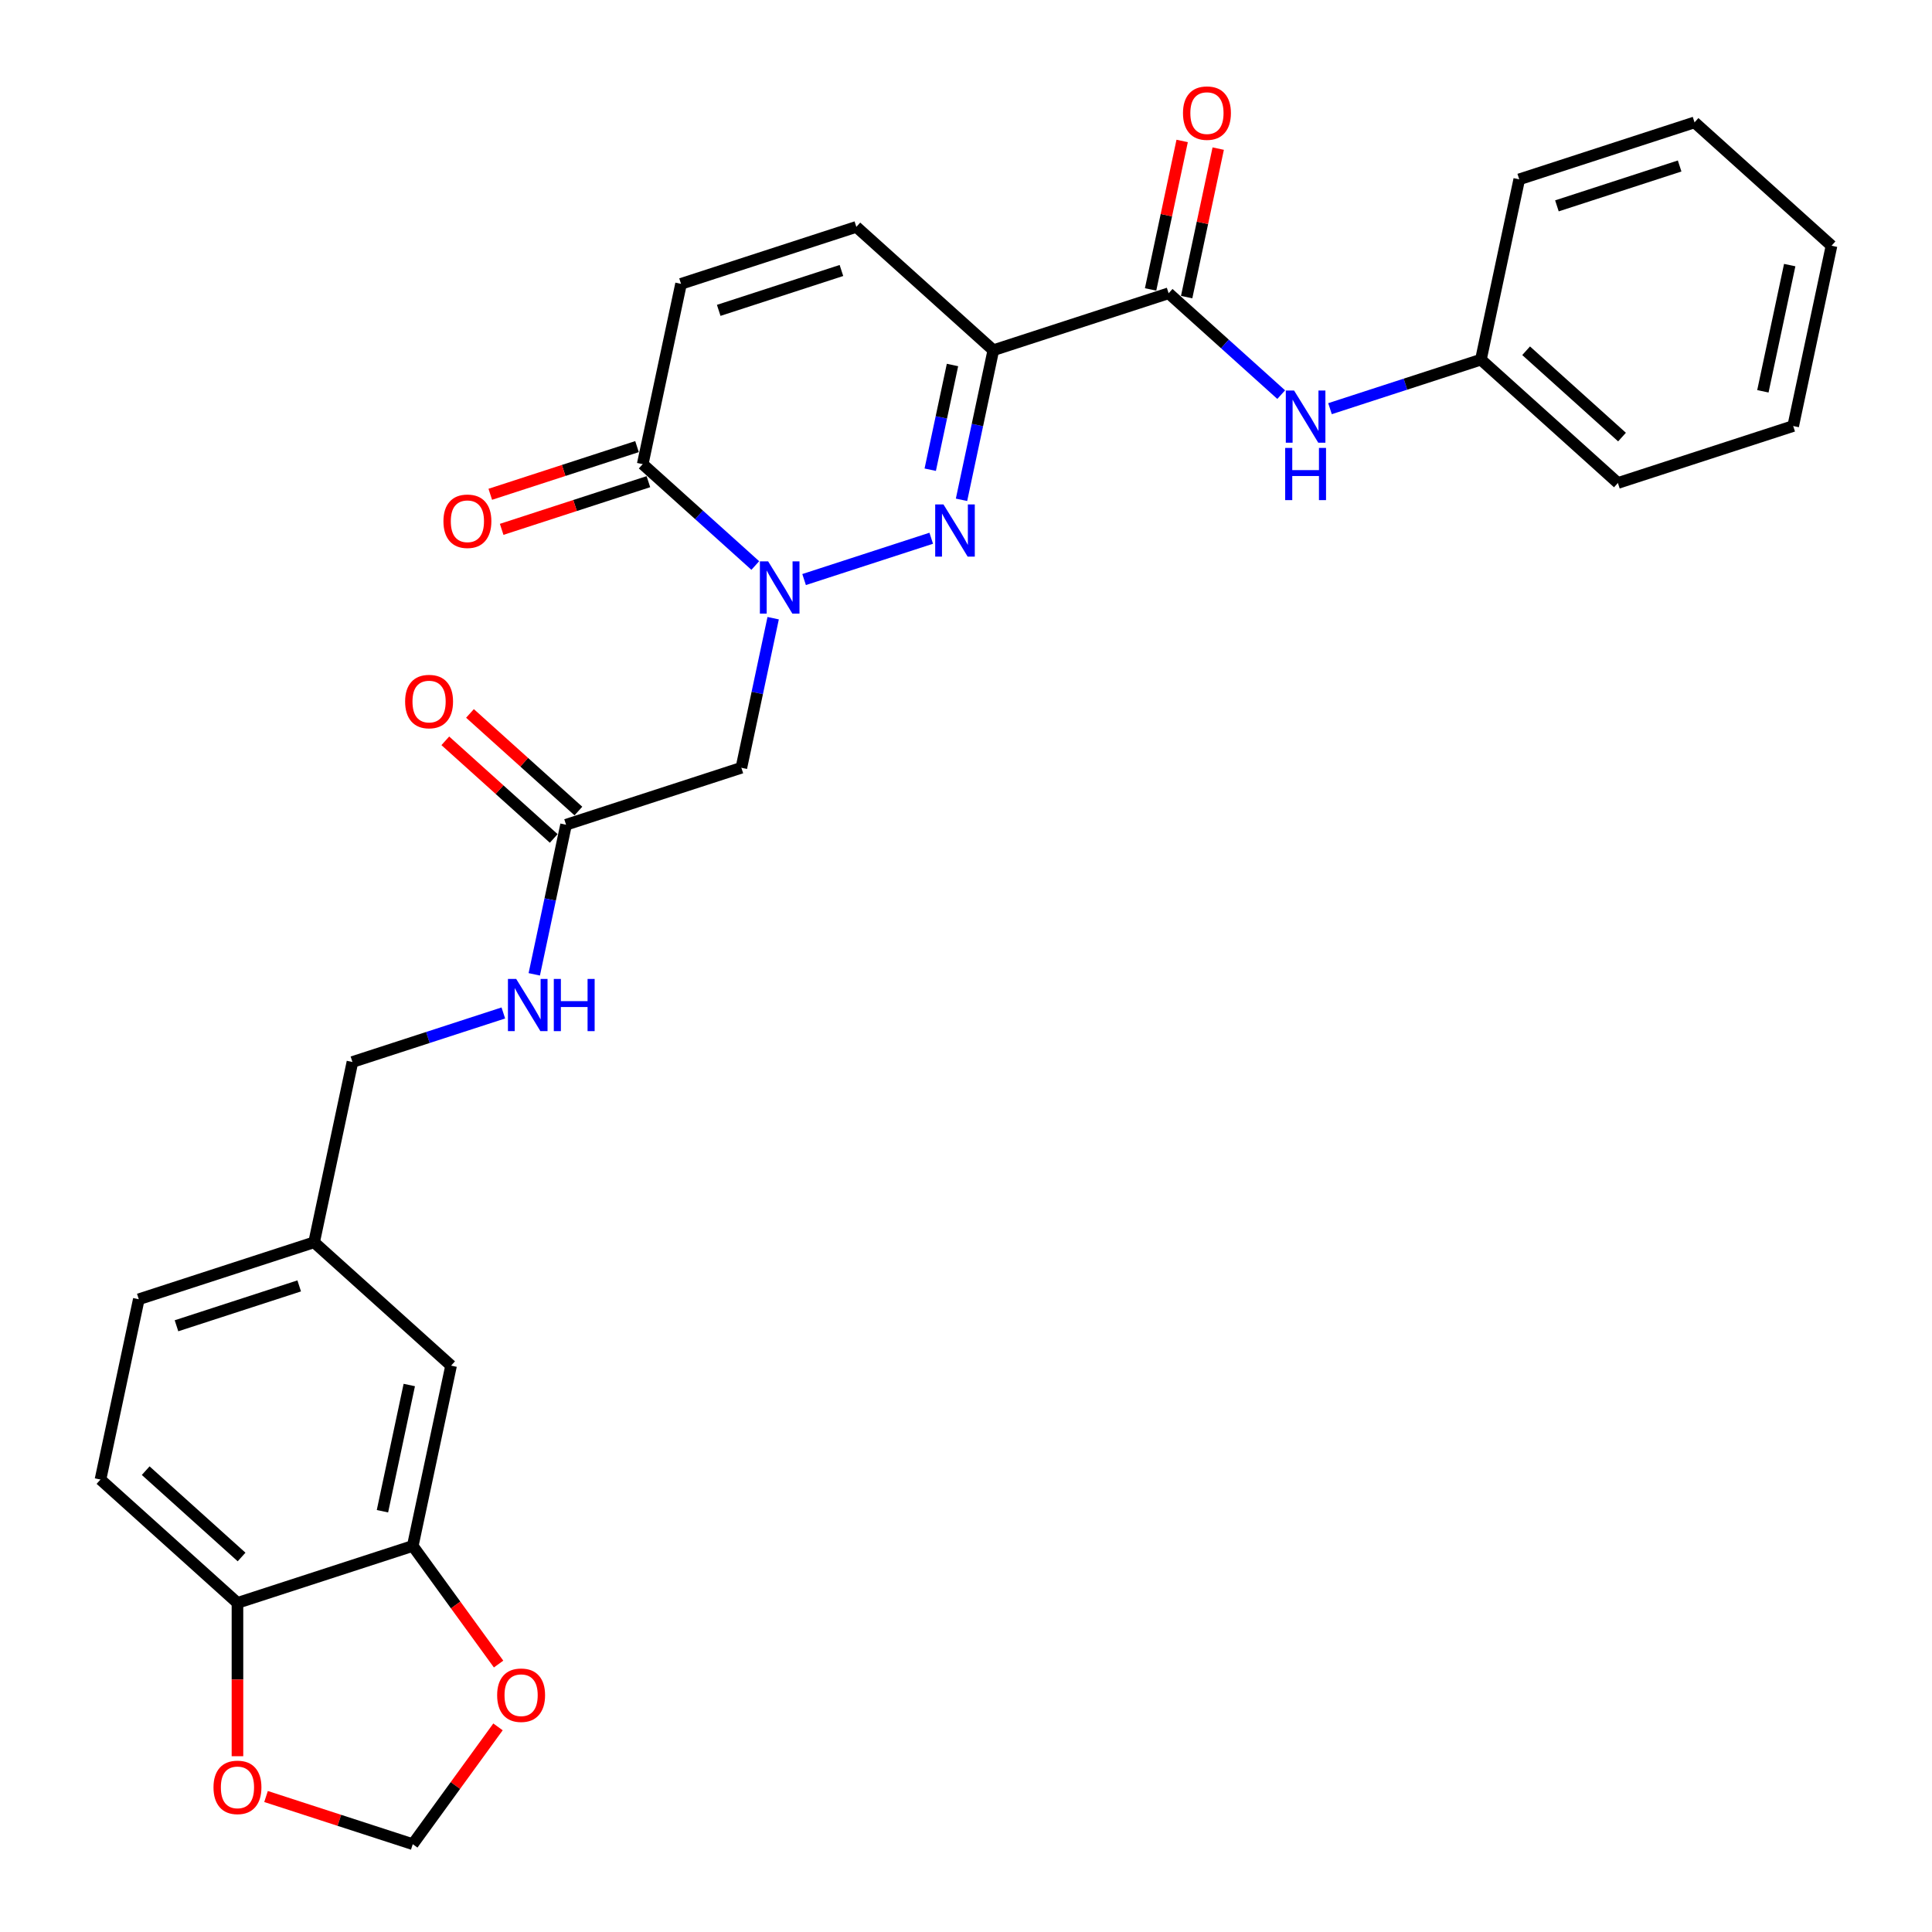 <?xml version='1.0' encoding='iso-8859-1'?>
<svg version='1.1' baseProfile='full'
              xmlns='http://www.w3.org/2000/svg'
                      xmlns:rdkit='http://www.rdkit.org/xml'
                      xmlns:xlink='http://www.w3.org/1999/xlink'
                  xml:space='preserve'
width='1000px' height='1000px' viewBox='0 0 1000 1000'>
<!-- END OF HEADER -->
<rect style='opacity:1.0;fill:#FFFFFF;stroke:none' width='1000' height='1000' x='0' y='0'> </rect>
<path class='bond-0' d='M 416.198,299.975 L 482.004,278.594' style='fill:none;fill-rule:evenodd;stroke:#0000FF;stroke-width:6px;stroke-linecap:butt;stroke-linejoin:miter;stroke-opacity:1' />
<path class='bond-3' d='M 390.934,292.706 L 361.799,266.473' style='fill:none;fill-rule:evenodd;stroke:#0000FF;stroke-width:6px;stroke-linecap:butt;stroke-linejoin:miter;stroke-opacity:1' />
<path class='bond-3' d='M 361.799,266.473 L 332.665,240.24' style='fill:none;fill-rule:evenodd;stroke:#000000;stroke-width:6px;stroke-linecap:butt;stroke-linejoin:miter;stroke-opacity:1' />
<path class='bond-4' d='M 400.188,319.974 L 391.959,358.688' style='fill:none;fill-rule:evenodd;stroke:#0000FF;stroke-width:6px;stroke-linecap:butt;stroke-linejoin:miter;stroke-opacity:1' />
<path class='bond-4' d='M 391.959,358.688 L 383.73,397.402' style='fill:none;fill-rule:evenodd;stroke:#000000;stroke-width:6px;stroke-linecap:butt;stroke-linejoin:miter;stroke-opacity:1' />
<path class='bond-1' d='M 497.682,258.702 L 505.911,219.989' style='fill:none;fill-rule:evenodd;stroke:#0000FF;stroke-width:6px;stroke-linecap:butt;stroke-linejoin:miter;stroke-opacity:1' />
<path class='bond-1' d='M 505.911,219.989 L 514.14,181.275' style='fill:none;fill-rule:evenodd;stroke:#000000;stroke-width:6px;stroke-linecap:butt;stroke-linejoin:miter;stroke-opacity:1' />
<path class='bond-1' d='M 481.486,243.121 L 487.247,216.021' style='fill:none;fill-rule:evenodd;stroke:#0000FF;stroke-width:6px;stroke-linecap:butt;stroke-linejoin:miter;stroke-opacity:1' />
<path class='bond-1' d='M 487.247,216.021 L 493.007,188.922' style='fill:none;fill-rule:evenodd;stroke:#000000;stroke-width:6px;stroke-linecap:butt;stroke-linejoin:miter;stroke-opacity:1' />
<path class='bond-2' d='M 514.14,181.275 L 604.878,151.792' style='fill:none;fill-rule:evenodd;stroke:#000000;stroke-width:6px;stroke-linecap:butt;stroke-linejoin:miter;stroke-opacity:1' />
<path class='bond-29' d='M 514.14,181.275 L 443.239,117.435' style='fill:none;fill-rule:evenodd;stroke:#000000;stroke-width:6px;stroke-linecap:butt;stroke-linejoin:miter;stroke-opacity:1' />
<path class='bond-7' d='M 604.878,151.792 L 634.012,178.025' style='fill:none;fill-rule:evenodd;stroke:#000000;stroke-width:6px;stroke-linecap:butt;stroke-linejoin:miter;stroke-opacity:1' />
<path class='bond-7' d='M 634.012,178.025 L 663.147,204.258' style='fill:none;fill-rule:evenodd;stroke:#0000FF;stroke-width:6px;stroke-linecap:butt;stroke-linejoin:miter;stroke-opacity:1' />
<path class='bond-15' d='M 614.21,153.776 L 622.378,115.349' style='fill:none;fill-rule:evenodd;stroke:#000000;stroke-width:6px;stroke-linecap:butt;stroke-linejoin:miter;stroke-opacity:1' />
<path class='bond-15' d='M 622.378,115.349 L 630.546,76.921' style='fill:none;fill-rule:evenodd;stroke:#FF0000;stroke-width:6px;stroke-linecap:butt;stroke-linejoin:miter;stroke-opacity:1' />
<path class='bond-15' d='M 595.545,149.809 L 603.713,111.381' style='fill:none;fill-rule:evenodd;stroke:#000000;stroke-width:6px;stroke-linecap:butt;stroke-linejoin:miter;stroke-opacity:1' />
<path class='bond-15' d='M 603.713,111.381 L 611.881,72.954' style='fill:none;fill-rule:evenodd;stroke:#FF0000;stroke-width:6px;stroke-linecap:butt;stroke-linejoin:miter;stroke-opacity:1' />
<path class='bond-6' d='M 332.665,240.24 L 352.501,146.917' style='fill:none;fill-rule:evenodd;stroke:#000000;stroke-width:6px;stroke-linecap:butt;stroke-linejoin:miter;stroke-opacity:1' />
<path class='bond-16' d='M 329.717,231.166 L 291.742,243.505' style='fill:none;fill-rule:evenodd;stroke:#000000;stroke-width:6px;stroke-linecap:butt;stroke-linejoin:miter;stroke-opacity:1' />
<path class='bond-16' d='M 291.742,243.505 L 253.767,255.843' style='fill:none;fill-rule:evenodd;stroke:#FF0000;stroke-width:6px;stroke-linecap:butt;stroke-linejoin:miter;stroke-opacity:1' />
<path class='bond-16' d='M 335.613,249.313 L 297.638,261.652' style='fill:none;fill-rule:evenodd;stroke:#000000;stroke-width:6px;stroke-linecap:butt;stroke-linejoin:miter;stroke-opacity:1' />
<path class='bond-16' d='M 297.638,261.652 L 259.664,273.991' style='fill:none;fill-rule:evenodd;stroke:#FF0000;stroke-width:6px;stroke-linecap:butt;stroke-linejoin:miter;stroke-opacity:1' />
<path class='bond-8' d='M 383.73,397.402 L 292.992,426.884' style='fill:none;fill-rule:evenodd;stroke:#000000;stroke-width:6px;stroke-linecap:butt;stroke-linejoin:miter;stroke-opacity:1' />
<path class='bond-5' d='M 443.239,117.435 L 352.501,146.917' style='fill:none;fill-rule:evenodd;stroke:#000000;stroke-width:6px;stroke-linecap:butt;stroke-linejoin:miter;stroke-opacity:1' />
<path class='bond-5' d='M 435.524,140.005 L 372.008,160.643' style='fill:none;fill-rule:evenodd;stroke:#000000;stroke-width:6px;stroke-linecap:butt;stroke-linejoin:miter;stroke-opacity:1' />
<path class='bond-21' d='M 688.411,211.528 L 727.464,198.839' style='fill:none;fill-rule:evenodd;stroke:#0000FF;stroke-width:6px;stroke-linecap:butt;stroke-linejoin:miter;stroke-opacity:1' />
<path class='bond-21' d='M 727.464,198.839 L 766.517,186.15' style='fill:none;fill-rule:evenodd;stroke:#000000;stroke-width:6px;stroke-linecap:butt;stroke-linejoin:miter;stroke-opacity:1' />
<path class='bond-14' d='M 292.992,426.884 L 284.763,465.598' style='fill:none;fill-rule:evenodd;stroke:#000000;stroke-width:6px;stroke-linecap:butt;stroke-linejoin:miter;stroke-opacity:1' />
<path class='bond-14' d='M 284.763,465.598 L 276.535,504.312' style='fill:none;fill-rule:evenodd;stroke:#0000FF;stroke-width:6px;stroke-linecap:butt;stroke-linejoin:miter;stroke-opacity:1' />
<path class='bond-18' d='M 299.376,419.794 L 271.32,394.532' style='fill:none;fill-rule:evenodd;stroke:#000000;stroke-width:6px;stroke-linecap:butt;stroke-linejoin:miter;stroke-opacity:1' />
<path class='bond-18' d='M 271.32,394.532 L 243.263,369.27' style='fill:none;fill-rule:evenodd;stroke:#FF0000;stroke-width:6px;stroke-linecap:butt;stroke-linejoin:miter;stroke-opacity:1' />
<path class='bond-18' d='M 286.608,433.974 L 258.552,408.712' style='fill:none;fill-rule:evenodd;stroke:#000000;stroke-width:6px;stroke-linecap:butt;stroke-linejoin:miter;stroke-opacity:1' />
<path class='bond-18' d='M 258.552,408.712 L 230.495,383.45' style='fill:none;fill-rule:evenodd;stroke:#FF0000;stroke-width:6px;stroke-linecap:butt;stroke-linejoin:miter;stroke-opacity:1' />
<path class='bond-9' d='M 213.647,800.173 L 233.483,706.851' style='fill:none;fill-rule:evenodd;stroke:#000000;stroke-width:6px;stroke-linecap:butt;stroke-linejoin:miter;stroke-opacity:1' />
<path class='bond-9' d='M 197.958,782.208 L 211.844,716.882' style='fill:none;fill-rule:evenodd;stroke:#000000;stroke-width:6px;stroke-linecap:butt;stroke-linejoin:miter;stroke-opacity:1' />
<path class='bond-11' d='M 213.647,800.173 L 235.857,830.743' style='fill:none;fill-rule:evenodd;stroke:#000000;stroke-width:6px;stroke-linecap:butt;stroke-linejoin:miter;stroke-opacity:1' />
<path class='bond-11' d='M 235.857,830.743 L 258.067,861.312' style='fill:none;fill-rule:evenodd;stroke:#FF0000;stroke-width:6px;stroke-linecap:butt;stroke-linejoin:miter;stroke-opacity:1' />
<path class='bond-30' d='M 213.647,800.173 L 122.91,829.656' style='fill:none;fill-rule:evenodd;stroke:#000000;stroke-width:6px;stroke-linecap:butt;stroke-linejoin:miter;stroke-opacity:1' />
<path class='bond-10' d='M 122.91,829.656 L 52.008,765.816' style='fill:none;fill-rule:evenodd;stroke:#000000;stroke-width:6px;stroke-linecap:butt;stroke-linejoin:miter;stroke-opacity:1' />
<path class='bond-10' d='M 125.042,805.9 L 75.411,761.212' style='fill:none;fill-rule:evenodd;stroke:#000000;stroke-width:6px;stroke-linecap:butt;stroke-linejoin:miter;stroke-opacity:1' />
<path class='bond-12' d='M 122.91,829.656 L 122.91,869.336' style='fill:none;fill-rule:evenodd;stroke:#000000;stroke-width:6px;stroke-linecap:butt;stroke-linejoin:miter;stroke-opacity:1' />
<path class='bond-12' d='M 122.91,869.336 L 122.91,909.016' style='fill:none;fill-rule:evenodd;stroke:#FF0000;stroke-width:6px;stroke-linecap:butt;stroke-linejoin:miter;stroke-opacity:1' />
<path class='bond-13' d='M 257.762,893.827 L 235.705,924.186' style='fill:none;fill-rule:evenodd;stroke:#FF0000;stroke-width:6px;stroke-linecap:butt;stroke-linejoin:miter;stroke-opacity:1' />
<path class='bond-13' d='M 235.705,924.186 L 213.647,954.545' style='fill:none;fill-rule:evenodd;stroke:#000000;stroke-width:6px;stroke-linecap:butt;stroke-linejoin:miter;stroke-opacity:1' />
<path class='bond-32' d='M 137.698,929.868 L 175.672,942.207' style='fill:none;fill-rule:evenodd;stroke:#FF0000;stroke-width:6px;stroke-linecap:butt;stroke-linejoin:miter;stroke-opacity:1' />
<path class='bond-32' d='M 175.672,942.207 L 213.647,954.545' style='fill:none;fill-rule:evenodd;stroke:#000000;stroke-width:6px;stroke-linecap:butt;stroke-linejoin:miter;stroke-opacity:1' />
<path class='bond-22' d='M 260.524,524.311 L 221.471,537' style='fill:none;fill-rule:evenodd;stroke:#0000FF;stroke-width:6px;stroke-linecap:butt;stroke-linejoin:miter;stroke-opacity:1' />
<path class='bond-22' d='M 221.471,537 L 182.418,549.689' style='fill:none;fill-rule:evenodd;stroke:#000000;stroke-width:6px;stroke-linecap:butt;stroke-linejoin:miter;stroke-opacity:1' />
<path class='bond-17' d='M 233.483,706.851 L 162.582,643.011' style='fill:none;fill-rule:evenodd;stroke:#000000;stroke-width:6px;stroke-linecap:butt;stroke-linejoin:miter;stroke-opacity:1' />
<path class='bond-19' d='M 52.008,765.816 L 71.844,672.494' style='fill:none;fill-rule:evenodd;stroke:#000000;stroke-width:6px;stroke-linecap:butt;stroke-linejoin:miter;stroke-opacity:1' />
<path class='bond-20' d='M 162.582,643.011 L 182.418,549.689' style='fill:none;fill-rule:evenodd;stroke:#000000;stroke-width:6px;stroke-linecap:butt;stroke-linejoin:miter;stroke-opacity:1' />
<path class='bond-23' d='M 162.582,643.011 L 71.844,672.494' style='fill:none;fill-rule:evenodd;stroke:#000000;stroke-width:6px;stroke-linecap:butt;stroke-linejoin:miter;stroke-opacity:1' />
<path class='bond-23' d='M 154.868,665.581 L 91.352,686.219' style='fill:none;fill-rule:evenodd;stroke:#000000;stroke-width:6px;stroke-linecap:butt;stroke-linejoin:miter;stroke-opacity:1' />
<path class='bond-24' d='M 766.517,186.15 L 837.418,249.99' style='fill:none;fill-rule:evenodd;stroke:#000000;stroke-width:6px;stroke-linecap:butt;stroke-linejoin:miter;stroke-opacity:1' />
<path class='bond-24' d='M 789.92,181.546 L 839.551,226.233' style='fill:none;fill-rule:evenodd;stroke:#000000;stroke-width:6px;stroke-linecap:butt;stroke-linejoin:miter;stroke-opacity:1' />
<path class='bond-25' d='M 766.517,186.15 L 786.353,92.828' style='fill:none;fill-rule:evenodd;stroke:#000000;stroke-width:6px;stroke-linecap:butt;stroke-linejoin:miter;stroke-opacity:1' />
<path class='bond-27' d='M 837.418,249.99 L 928.155,220.507' style='fill:none;fill-rule:evenodd;stroke:#000000;stroke-width:6px;stroke-linecap:butt;stroke-linejoin:miter;stroke-opacity:1' />
<path class='bond-26' d='M 786.353,92.828 L 877.09,63.345' style='fill:none;fill-rule:evenodd;stroke:#000000;stroke-width:6px;stroke-linecap:butt;stroke-linejoin:miter;stroke-opacity:1' />
<path class='bond-26' d='M 805.86,106.553 L 869.376,85.915' style='fill:none;fill-rule:evenodd;stroke:#000000;stroke-width:6px;stroke-linecap:butt;stroke-linejoin:miter;stroke-opacity:1' />
<path class='bond-28' d='M 877.09,63.345 L 947.992,127.185' style='fill:none;fill-rule:evenodd;stroke:#000000;stroke-width:6px;stroke-linecap:butt;stroke-linejoin:miter;stroke-opacity:1' />
<path class='bond-31' d='M 928.155,220.507 L 947.992,127.185' style='fill:none;fill-rule:evenodd;stroke:#000000;stroke-width:6px;stroke-linecap:butt;stroke-linejoin:miter;stroke-opacity:1' />
<path class='bond-31' d='M 912.466,202.542 L 926.352,137.216' style='fill:none;fill-rule:evenodd;stroke:#000000;stroke-width:6px;stroke-linecap:butt;stroke-linejoin:miter;stroke-opacity:1' />
<path  class='atom-0' d='M 397.594 290.57
L 406.447 304.881
Q 407.325 306.293, 408.737 308.85
Q 410.149 311.407, 410.226 311.559
L 410.226 290.57
L 413.813 290.57
L 413.813 317.589
L 410.111 317.589
L 400.609 301.942
Q 399.502 300.111, 398.319 298.012
Q 397.174 295.913, 396.83 295.264
L 396.83 317.589
L 393.319 317.589
L 393.319 290.57
L 397.594 290.57
' fill='#0000FF'/>
<path  class='atom-1' d='M 488.331 261.087
L 497.185 275.399
Q 498.063 276.811, 499.475 279.367
Q 500.887 281.924, 500.963 282.077
L 500.963 261.087
L 504.55 261.087
L 504.55 288.107
L 500.849 288.107
L 491.346 272.46
Q 490.239 270.628, 489.056 268.529
Q 487.911 266.43, 487.568 265.781
L 487.568 288.107
L 484.057 288.107
L 484.057 261.087
L 488.331 261.087
' fill='#0000FF'/>
<path  class='atom-8' d='M 669.806 202.123
L 678.66 216.434
Q 679.538 217.846, 680.95 220.403
Q 682.362 222.96, 682.438 223.112
L 682.438 202.123
L 686.026 202.123
L 686.026 229.142
L 682.324 229.142
L 672.821 213.495
Q 671.715 211.663, 670.532 209.564
Q 669.387 207.465, 669.043 206.817
L 669.043 229.142
L 665.532 229.142
L 665.532 202.123
L 669.806 202.123
' fill='#0000FF'/>
<path  class='atom-8' d='M 665.208 231.844
L 668.871 231.844
L 668.871 243.331
L 682.686 243.331
L 682.686 231.844
L 686.35 231.844
L 686.35 258.863
L 682.686 258.863
L 682.686 246.384
L 668.871 246.384
L 668.871 258.863
L 665.208 258.863
L 665.208 231.844
' fill='#0000FF'/>
<path  class='atom-12' d='M 257.323 877.436
Q 257.323 870.948, 260.529 867.323
Q 263.735 863.697, 269.726 863.697
Q 275.718 863.697, 278.923 867.323
Q 282.129 870.948, 282.129 877.436
Q 282.129 884, 278.885 887.74
Q 275.641 891.442, 269.726 891.442
Q 263.773 891.442, 260.529 887.74
Q 257.323 884.038, 257.323 877.436
M 269.726 888.389
Q 273.848 888.389, 276.061 885.641
Q 278.313 882.855, 278.313 877.436
Q 278.313 872.131, 276.061 869.46
Q 273.848 866.75, 269.726 866.75
Q 265.605 866.75, 263.353 869.422
Q 261.139 872.093, 261.139 877.436
Q 261.139 882.893, 263.353 885.641
Q 265.605 888.389, 269.726 888.389
' fill='#FF0000'/>
<path  class='atom-13' d='M 110.507 925.139
Q 110.507 918.652, 113.712 915.026
Q 116.918 911.401, 122.91 911.401
Q 128.901 911.401, 132.107 915.026
Q 135.313 918.652, 135.313 925.139
Q 135.313 931.703, 132.069 935.443
Q 128.825 939.145, 122.91 939.145
Q 116.956 939.145, 113.712 935.443
Q 110.507 931.742, 110.507 925.139
M 122.91 936.092
Q 127.031 936.092, 129.245 933.344
Q 131.496 930.558, 131.496 925.139
Q 131.496 919.835, 129.245 917.163
Q 127.031 914.454, 122.91 914.454
Q 118.788 914.454, 116.536 917.125
Q 114.323 919.797, 114.323 925.139
Q 114.323 930.597, 116.536 933.344
Q 118.788 936.092, 122.91 936.092
' fill='#FF0000'/>
<path  class='atom-15' d='M 267.183 506.697
L 276.037 521.008
Q 276.915 522.42, 278.327 524.977
Q 279.739 527.534, 279.815 527.686
L 279.815 506.697
L 283.403 506.697
L 283.403 533.716
L 279.701 533.716
L 270.198 518.069
Q 269.092 516.238, 267.909 514.139
Q 266.764 512.04, 266.42 511.391
L 266.42 533.716
L 262.909 533.716
L 262.909 506.697
L 267.183 506.697
' fill='#0000FF'/>
<path  class='atom-15' d='M 286.647 506.697
L 290.31 506.697
L 290.31 518.184
L 304.125 518.184
L 304.125 506.697
L 307.789 506.697
L 307.789 533.716
L 304.125 533.716
L 304.125 521.237
L 290.31 521.237
L 290.31 533.716
L 286.647 533.716
L 286.647 506.697
' fill='#0000FF'/>
<path  class='atom-16' d='M 612.311 58.546
Q 612.311 52.059, 615.517 48.433
Q 618.722 44.808, 624.714 44.808
Q 630.705 44.808, 633.911 48.433
Q 637.117 52.059, 637.117 58.546
Q 637.117 65.11, 633.873 68.85
Q 630.629 72.552, 624.714 72.552
Q 618.76 72.552, 615.517 68.85
Q 612.311 65.149, 612.311 58.546
M 624.714 69.499
Q 628.835 69.499, 631.049 66.751
Q 633.301 63.965, 633.301 58.546
Q 633.301 53.242, 631.049 50.57
Q 628.835 47.861, 624.714 47.861
Q 620.592 47.861, 618.341 50.532
Q 616.127 53.204, 616.127 58.546
Q 616.127 64.004, 618.341 66.751
Q 620.592 69.499, 624.714 69.499
' fill='#FF0000'/>
<path  class='atom-17' d='M 229.524 269.798
Q 229.524 263.311, 232.73 259.685
Q 235.936 256.06, 241.927 256.06
Q 247.919 256.06, 251.124 259.685
Q 254.33 263.311, 254.33 269.798
Q 254.33 276.362, 251.086 280.102
Q 247.842 283.804, 241.927 283.804
Q 235.974 283.804, 232.73 280.102
Q 229.524 276.401, 229.524 269.798
M 241.927 280.751
Q 246.049 280.751, 248.262 278.003
Q 250.514 275.218, 250.514 269.798
Q 250.514 264.494, 248.262 261.822
Q 246.049 259.113, 241.927 259.113
Q 237.806 259.113, 235.554 261.784
Q 233.341 264.456, 233.341 269.798
Q 233.341 275.256, 235.554 278.003
Q 237.806 280.751, 241.927 280.751
' fill='#FF0000'/>
<path  class='atom-19' d='M 209.688 363.121
Q 209.688 356.633, 212.894 353.008
Q 216.099 349.382, 222.091 349.382
Q 228.082 349.382, 231.288 353.008
Q 234.494 356.633, 234.494 363.121
Q 234.494 369.685, 231.25 373.425
Q 228.006 377.127, 222.091 377.127
Q 216.138 377.127, 212.894 373.425
Q 209.688 369.723, 209.688 363.121
M 222.091 374.073
Q 226.213 374.073, 228.426 371.326
Q 230.678 368.54, 230.678 363.121
Q 230.678 357.816, 228.426 355.145
Q 226.213 352.435, 222.091 352.435
Q 217.969 352.435, 215.718 355.107
Q 213.504 357.778, 213.504 363.121
Q 213.504 368.578, 215.718 371.326
Q 217.969 374.073, 222.091 374.073
' fill='#FF0000'/>
</svg>
